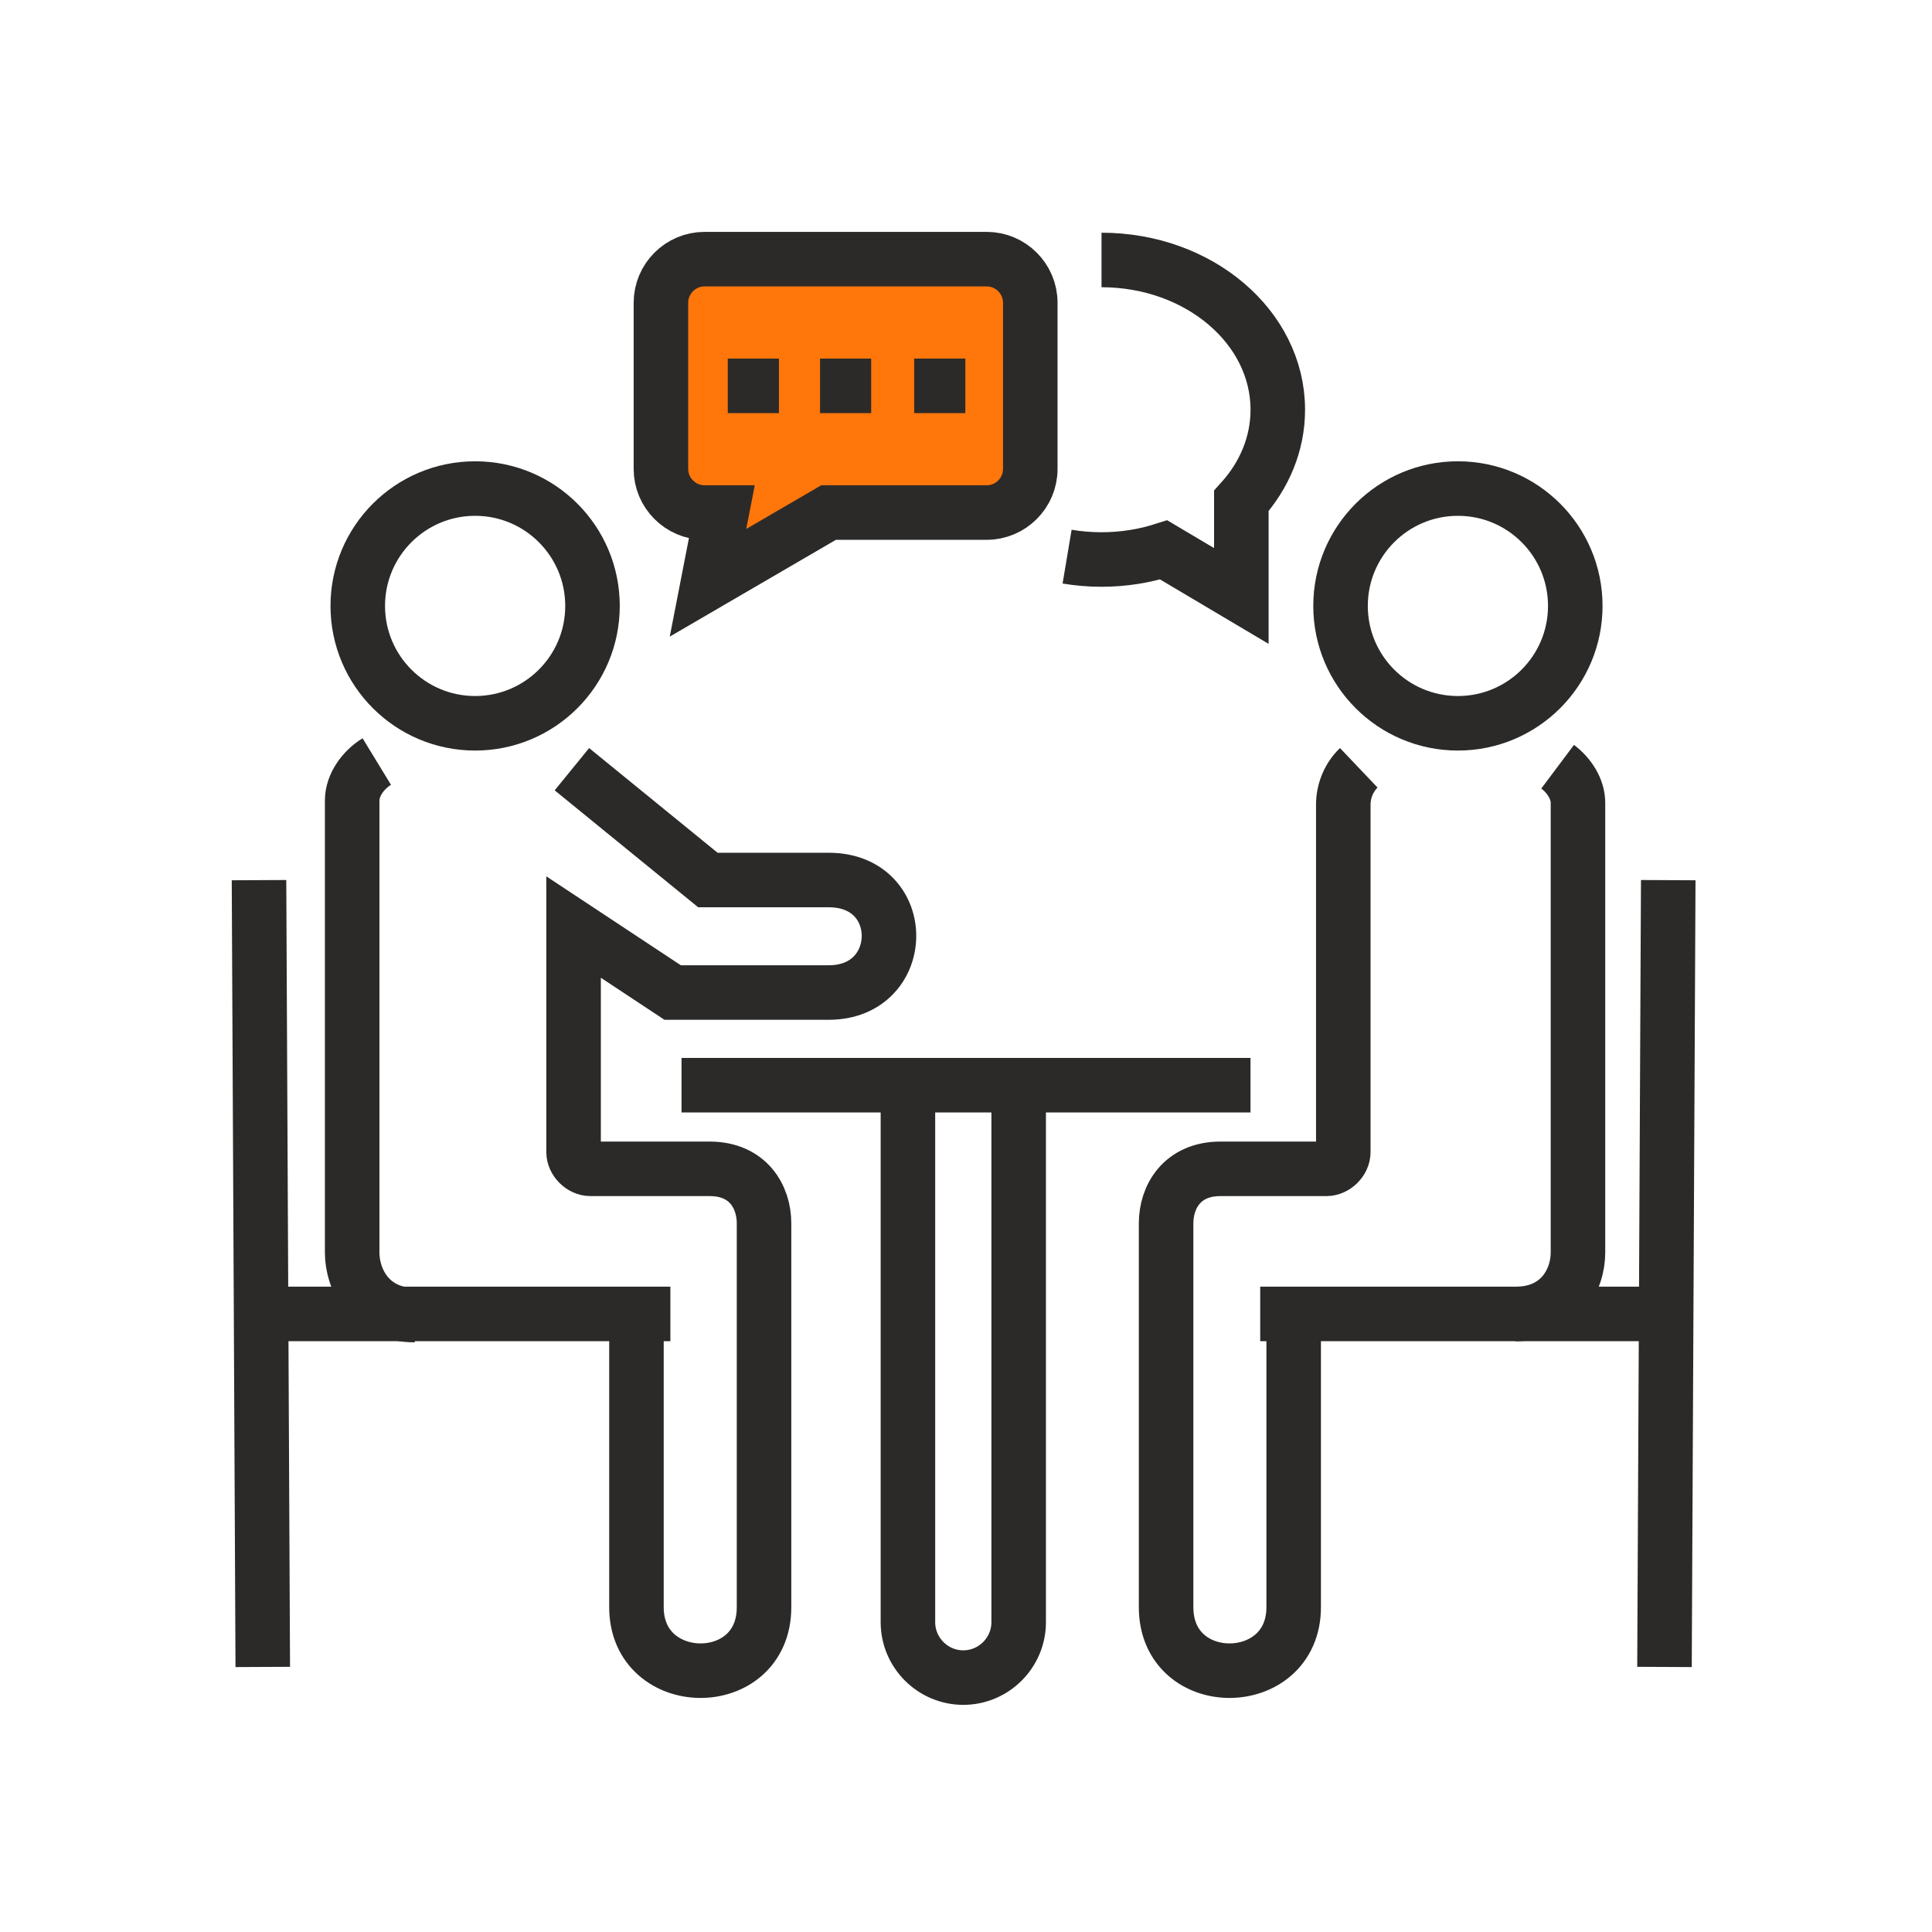 <?xml version="1.0" encoding="UTF-8"?> <!-- Creator: CorelDRAW 2021.5 --> <svg xmlns="http://www.w3.org/2000/svg" xmlns:xlink="http://www.w3.org/1999/xlink" xmlns:xodm="http://www.corel.com/coreldraw/odm/2003" xml:space="preserve" width="25mm" height="25mm" style="shape-rendering:geometricPrecision; text-rendering:geometricPrecision; image-rendering:optimizeQuality; fill-rule:evenodd; clip-rule:evenodd" viewBox="0 0 2500 2500"> <defs> <style type="text/css"> <![CDATA[ .str0 {stroke:#2B2A29;stroke-width:70.56;stroke-miterlimit:22.926} .fil0 {fill:none} .fil1 {fill:#FF760B} ]]> </style> </defs> <g id="Слой_x0020_1">  <g id="_1980313312"> <line class="fil0 str0" x1="335.16" y1="1138.9" x2="340.02" y2="2157.02"></line> <line class="fil0 str0" x1="332.73" y1="1700.21" x2="867.46" y2="1700.21"></line> <line class="fil0 str0" x1="881.89" y1="1404.24" x2="1618.13" y2="1404.24"></line> <circle class="fil0 str0" cx="614.82" cy="784.06" r="151.87"></circle> <circle class="fil0 str0" cx="1886.53" cy="784.06" r="151.87"></circle> <line class="fil0 str0" x1="2158.7" y1="1138.9" x2="2153.84" y2="2157.02"></line> <line class="fil0 str0" x1="2161.13" y1="1700.21" x2="1630.71" y2="1700.21"></line> <path class="fil0 str0" d="M1318.16 1406.54l0 692.6c0,39.4 -32.26,71.66 -71.66,71.66l-0.01 0c-39.39,0 -71.64,-32.25 -71.64,-71.66l0 -692.6"></path> <path class="fil1 str0" d="M911.62 335.34l365.18 0c31.01,0 56.38,25.37 56.38,56.38l0 215.13c0,31.01 -25.37,56.38 -56.38,56.38l-204.62 0 -156.01 90.88 17.68 -90.88 -22.23 0c-31.01,0 -56.38,-25.37 -56.38,-56.38l0 -215.13c0,-31.01 25.37,-56.38 56.38,-56.38z"></path> <line class="fil0 str0" x1="941.74" y1="499.29" x2="1007.93" y2="499.29"></line> <line class="fil0 str0" x1="1061.11" y1="499.29" x2="1127.3" y2="499.29"></line> <line class="fil0 str0" x1="1182.97" y1="499.29" x2="1249.16" y2="499.29"></line> <path class="fil0 str0" d="M740.04 995.35l175.98 143.4 156.44 0c104.78,0 102.88,145.57 0,145.57l-202.07 0 -128.18 -84.73 0 291.14c0,11.26 10.74,21.73 21.72,21.73l154.27 0c49.89,0 70.46,36.4 70.46,70.45l0 496.79c0,110.35 -165.09,108.72 -165.09,0l0 -381.39"></path> <path class="fil0 str0" d="M487.56 985.45c-17.58,10.73 -31.86,30.35 -31.86,50.44l0 584.83c0,35.46 22.99,81 81,81"></path> <path class="fil0 str0" d="M1758.25 993.56c-11.97,11.38 -20.03,28.87 -20.03,47.52l0 449.65c0,11.26 -10.74,21.73 -21.73,21.73l-137.11 0c-49.88,0 -70.45,36.4 -70.45,70.45l0 496.79c0,110.35 165.08,108.72 165.08,0l0 -381.39"></path> <path class="fil0 str0" d="M2015.56 992.14c14.95,11.2 26.33,28.77 26.33,46.7l0 581.88c0,35.46 -23,79.58 -81,79.58"></path> <path class="fil0 str0" d="M1425.36 336.41c125.97,0 228.1,86.76 228.1,193.78 0,44.42 -17.61,85.33 -47.18,118.01l0 122.99 -100.46 -59.62c-25.03,8.02 -52.13,12.42 -80.46,12.42 -15.25,0 -30.14,-1.28 -44.54,-3.7"></path> </g> </g> </svg> 